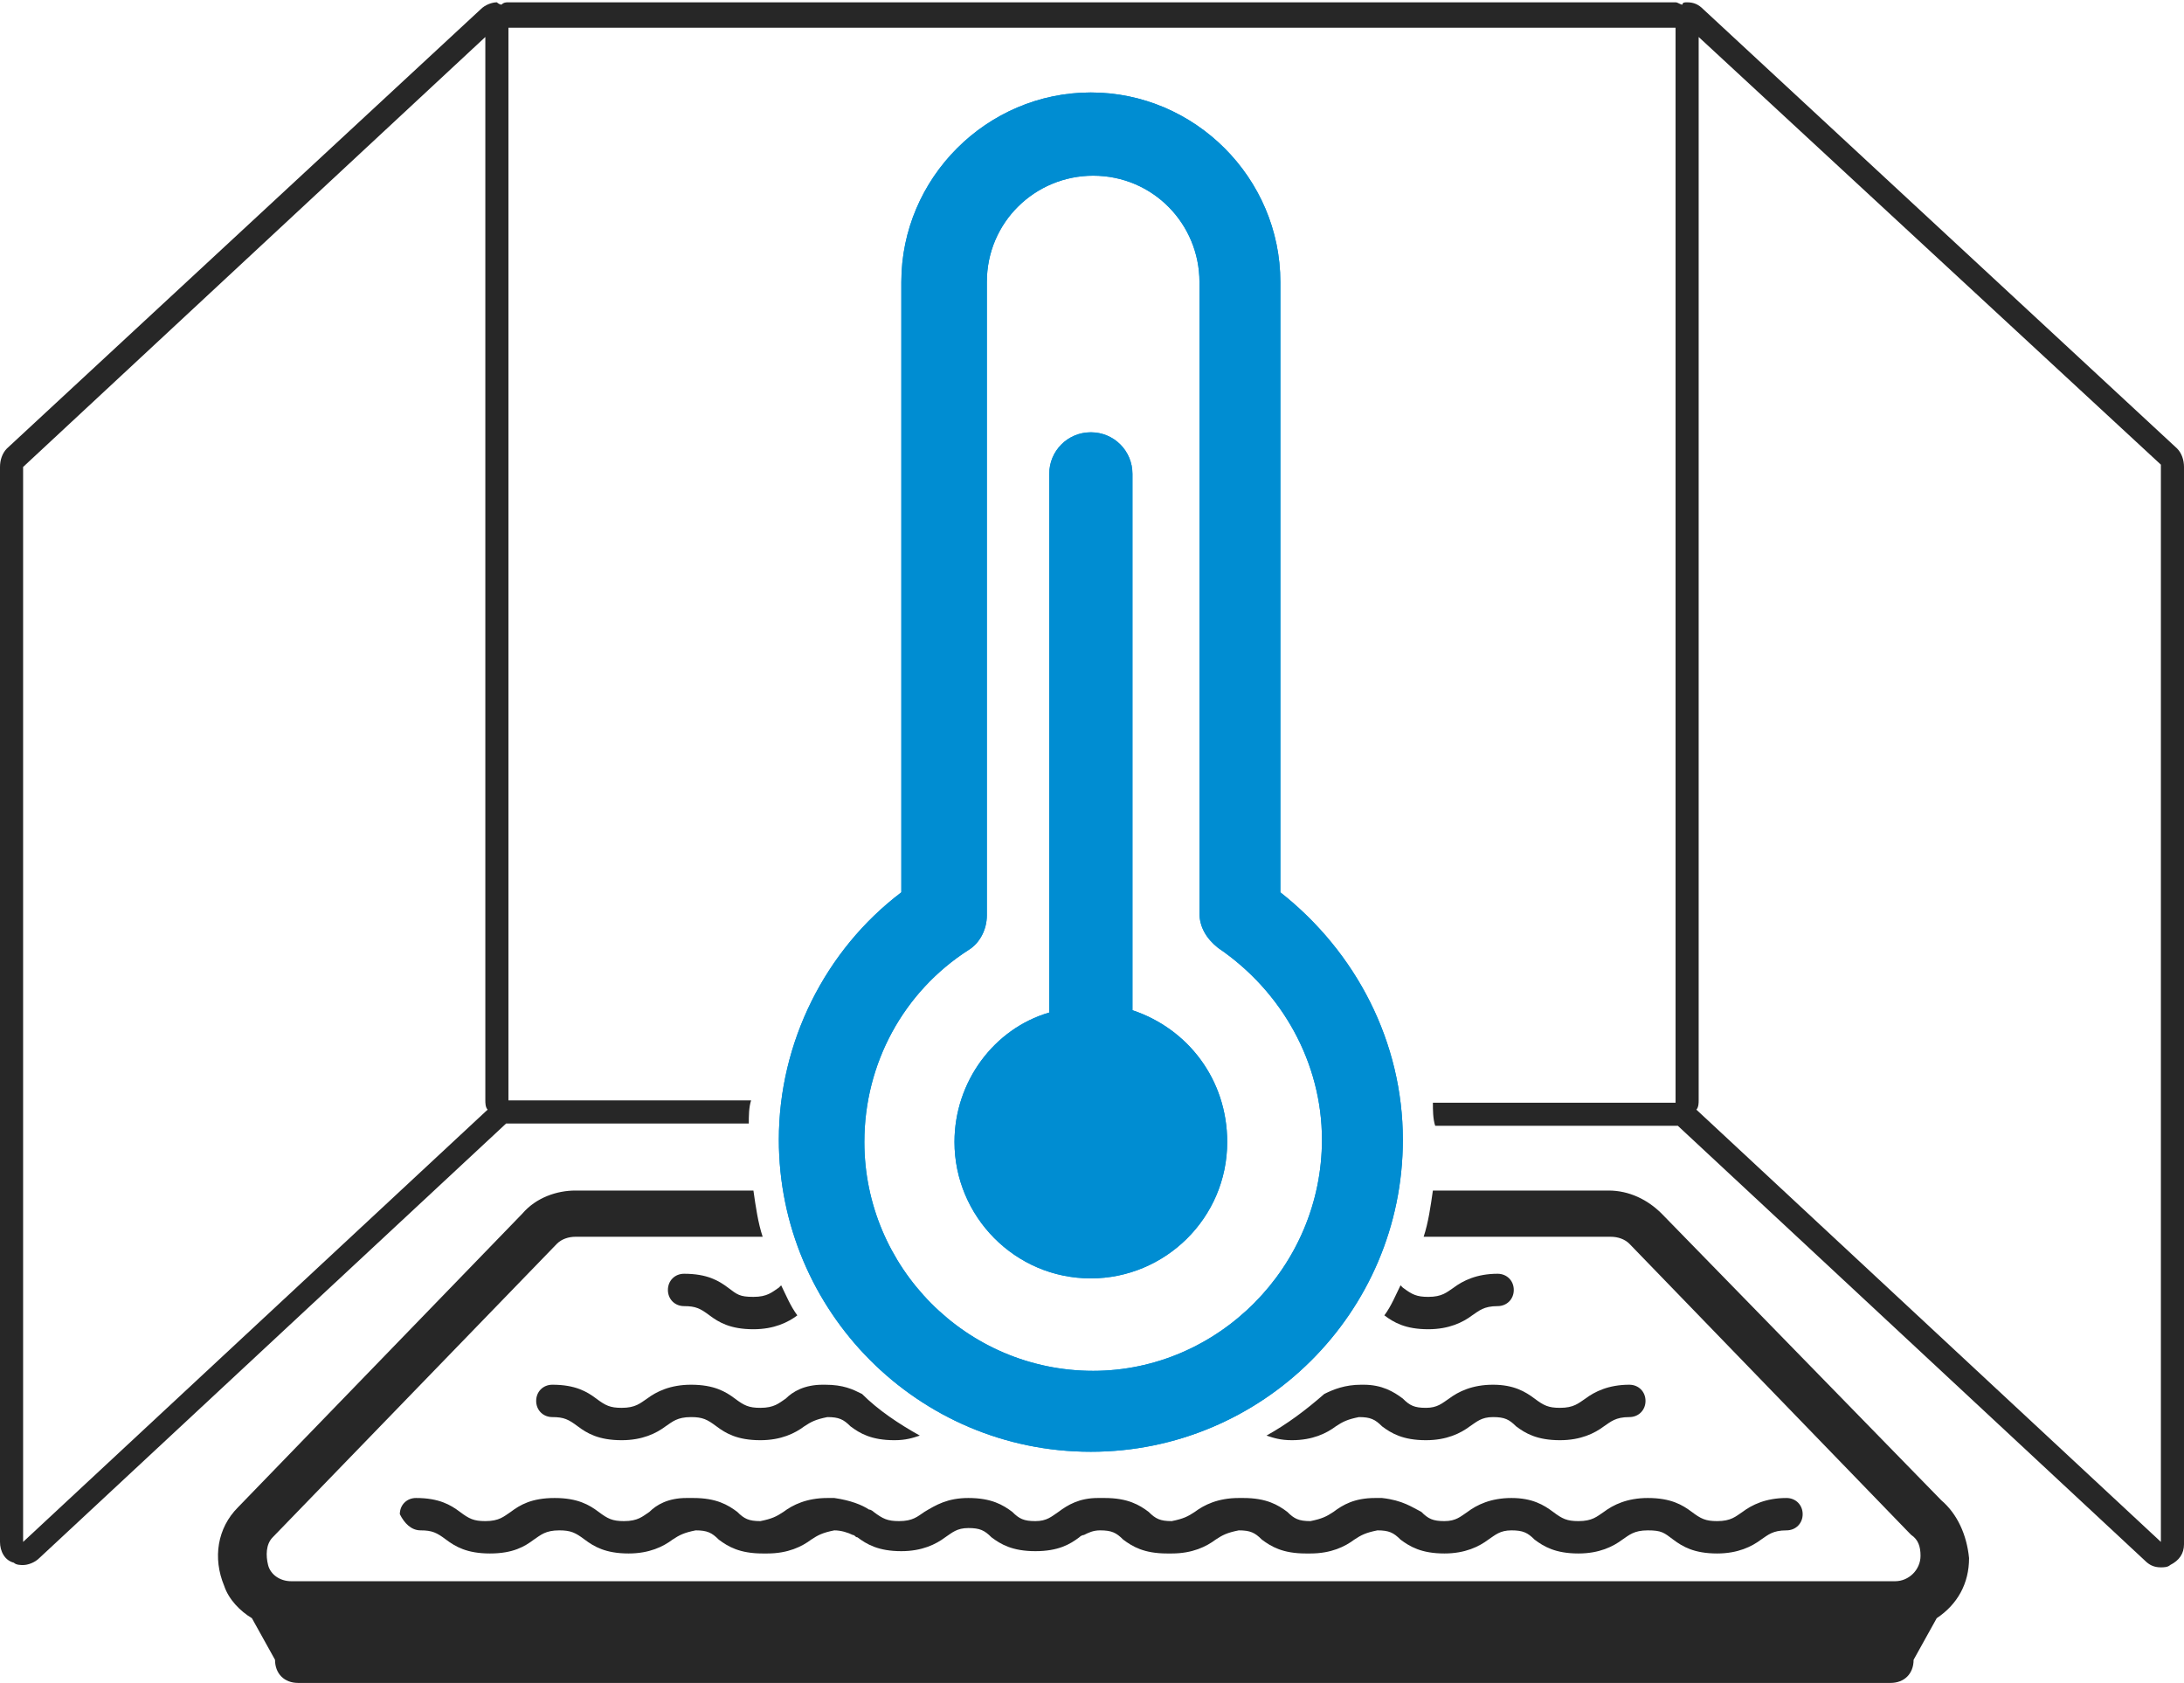 <?xml version="1.0" encoding="utf-8"?>
<!-- Generator: Adobe Illustrator 19.0.0, SVG Export Plug-In . SVG Version: 6.00 Build 0)  -->
<svg version="1.1" xmlns="http://www.w3.org/2000/svg" xmlns:xlink="http://www.w3.org/1999/xlink" x="0px" y="0px"
	 viewBox="0 0 94.5 72.8" style="enable-background:new 0 0 94.5 72.8;" xml:space="preserve">
<style type="text/css">
	.st0{fill:#272727;}
	.st1{fill:#008dd2;}
</style>
<g id="XMLID_68_">
	<g id="XMLID_79_">
		<path id="XMLID_118_" class="st0" d="M18.2,66.2c0.5,0,0.7,0.1,1.1,0.4c0.4,0.3,0.9,0.6,1.9,0.6s1.5-0.3,1.9-0.6
			c0.3-0.2,0.5-0.4,1.1-0.4c0.5,0,0.7,0.1,1.1,0.4c0.4,0.3,0.9,0.6,1.9,0.6c0.9,0,1.5-0.3,1.9-0.6c0.3-0.2,0.5-0.3,1-0.4
			c0.5,0,0.7,0.1,1,0.4c0.4,0.3,0.9,0.6,1.9,0.6c0,0,0,0,0.1,0c0,0,0,0,0.1,0c0.9,0,1.5-0.3,1.9-0.6c0.3-0.2,0.5-0.3,1-0.4
			c0,0,0,0,0,0c0.3,0,0.6,0.1,0.8,0.2c0.1,0,0.1,0.1,0.2,0.1c0.4,0.3,0.9,0.6,1.9,0.6l0,0l0,0c0.9,0,1.5-0.3,1.9-0.6
			c0.3-0.2,0.5-0.4,1-0.4c0.5,0,0.7,0.1,1,0.4c0.4,0.3,0.9,0.6,1.9,0.6c0,0,0,0,0,0c0,0,0,0,0,0l0,0c0,0,0,0,0,0
			c1,0,1.5-0.3,1.9-0.6c0.1-0.1,0.2-0.1,0.2-0.1c0.2-0.1,0.4-0.2,0.7-0.2c0,0,0,0,0,0c0.5,0,0.7,0.1,1,0.4c0.4,0.3,0.9,0.6,1.9,0.6
			c0,0,0,0,0.1,0c0,0,0,0,0.1,0c0,0,0,0,0,0c0,0,0,0,0,0c0.9,0,1.5-0.3,1.9-0.6c0.3-0.2,0.5-0.3,1-0.4c0.5,0,0.7,0.1,1,0.4
			c0.4,0.3,0.9,0.6,1.9,0.6c0,0,0,0,0.1,0c0,0,0,0,0.1,0c0.9,0,1.5-0.3,1.9-0.6c0.3-0.2,0.5-0.3,1-0.4c0.5,0,0.7,0.1,1,0.4
			c0.4,0.3,0.9,0.6,1.9,0.6c0,0,0,0,0,0c0,0,0,0,0,0c0.9,0,1.5-0.3,1.9-0.6c0.3-0.2,0.5-0.4,1-0.4c0.5,0,0.7,0.1,1,0.4
			c0.4,0.3,0.9,0.6,1.9,0.6c0.9,0,1.5-0.3,1.9-0.6c0.3-0.2,0.5-0.4,1.1-0.4s0.7,0.1,1.1,0.4c0.4,0.3,0.9,0.6,1.9,0.6
			c0.9,0,1.5-0.3,1.9-0.6c0.3-0.2,0.5-0.4,1.1-0.4c0.4,0,0.7-0.3,0.7-0.7c0-0.4-0.3-0.7-0.7-0.7c-0.9,0-1.5,0.3-1.9,0.6
			c-0.3,0.2-0.5,0.4-1.1,0.4c-0.5,0-0.7-0.1-1.1-0.4c-0.4-0.3-0.9-0.6-1.9-0.6c-0.9,0-1.5,0.3-1.9,0.6c-0.3,0.2-0.5,0.4-1.1,0.4
			c-0.5,0-0.7-0.1-1.1-0.4c-0.4-0.3-0.9-0.6-1.8-0.6c0,0,0,0,0,0c0,0,0,0,0,0s0,0,0,0c-0.9,0-1.5,0.3-1.9,0.6
			c-0.3,0.2-0.5,0.4-1,0.4c-0.5,0-0.7-0.1-1-0.4c-0.4-0.2-0.8-0.5-1.7-0.6c0,0-0.1,0-0.1,0c0,0,0,0-0.1,0c0,0,0,0-0.1,0c0,0,0,0,0,0
			c0,0,0,0,0,0c0,0,0,0,0,0c-0.9,0-1.4,0.3-1.8,0.6c-0.3,0.2-0.5,0.3-1,0.4c-0.5,0-0.7-0.1-1-0.4c-0.4-0.3-0.9-0.6-1.9-0.6
			c0,0,0,0,0,0c0,0,0,0,0,0c0,0,0,0,0,0c0,0,0,0-0.1,0c0,0,0,0-0.1,0c-0.9,0-1.5,0.3-1.9,0.6c-0.3,0.2-0.5,0.3-1,0.4
			c-0.5,0-0.7-0.1-1-0.4c-0.4-0.3-0.9-0.6-1.9-0.6c0,0,0,0,0,0c0,0,0,0,0,0l0,0c0,0,0,0,0,0c0,0,0,0,0,0c0,0,0,0-0.1,0
			c0,0,0,0-0.1,0c0,0-0.1,0-0.1,0c-0.8,0-1.3,0.3-1.7,0.6c-0.3,0.2-0.5,0.4-1,0.4c-0.5,0-0.7-0.1-1-0.4c-0.4-0.3-0.9-0.6-1.9-0.6
			l0,0l0,0c0,0,0,0,0,0c0,0,0,0,0,0c0,0,0,0,0,0c-0.9,0-1.4,0.3-1.9,0.6c-0.3,0.2-0.5,0.4-1.1,0.4c-0.5,0-0.7-0.1-1.1-0.4
			c0,0-0.1-0.1-0.2-0.1c-0.3-0.2-0.8-0.4-1.5-0.5c0,0,0,0,0,0c0,0-0.1,0-0.1,0c0,0,0,0-0.1,0c0,0,0,0-0.1,0l0,0l0,0c0,0,0,0,0,0
			c-0.9,0-1.5,0.3-1.9,0.6c-0.3,0.2-0.5,0.3-1,0.4c-0.5,0-0.7-0.1-1-0.4c-0.4-0.3-0.9-0.6-1.9-0.6c0,0,0,0-0.1,0c0,0,0,0-0.1,0
			c0,0-0.1,0-0.1,0c-0.8,0-1.3,0.3-1.6,0.6c-0.3,0.2-0.5,0.4-1.1,0.4c-0.5,0-0.7-0.1-1.1-0.4c-0.4-0.3-0.9-0.6-1.9-0.6
			s-1.5,0.3-1.9,0.6c-0.3,0.2-0.5,0.4-1.1,0.4c-0.5,0-0.7-0.1-1.1-0.4c-0.4-0.3-0.9-0.6-1.9-0.6c-0.4,0-0.7,0.3-0.7,0.7
			C17.5,65.9,17.8,66.2,18.2,66.2z"/>
		<g id="XMLID_113_">
			<path id="XMLID_114_" class="st0" d="M94.2,19.4l-20.5-19c-0.2-0.2-0.4-0.3-0.7-0.3c-0.1,0-0.2,0-0.2,0.1c-0.1,0-0.2-0.1-0.3-0.1
				H22c-0.1,0-0.2,0-0.3,0.1c-0.1,0-0.2-0.1-0.2-0.1c-0.2,0-0.5,0.1-0.7,0.3l-20.5,19C0.1,19.6,0,19.9,0,20.2v46.5
				c0,0.4,0.2,0.8,0.6,0.9c0.1,0.1,0.3,0.1,0.4,0.1c0.2,0,0.5-0.1,0.7-0.3l20.2-18.8c0,0,0.1,0,0.1,0h10.4c0-0.3,0-0.7,0.1-1H22V1.2
				h50.5v46.5H62c0,0.3,0,0.7,0.1,1h10.4c0,0,0.1,0,0.1,0l20.2,18.8c0.2,0.2,0.4,0.3,0.7,0.3c0.1,0,0.3,0,0.4-0.1
				c0.4-0.2,0.6-0.5,0.6-0.9V20.2C94.5,19.9,94.4,19.6,94.2,19.4z M1,66.7V20.2L21,1.6v46c0,0.1,0,0.3,0.1,0.4L1,66.7z M93.5,66.7
				L73.4,48c0.1-0.1,0.1-0.3,0.1-0.4v-46l20,18.5V66.7z"/>
		</g>
		<g id="XMLID_86_">
			<path id="XMLID_112_" class="st0" d="M84,64.9L71.9,52.5c-0.6-0.6-1.4-1-2.3-1H62c-0.1,0.7-0.2,1.4-0.4,2h8.1
				c0.3,0,0.6,0.1,0.8,0.3l12.1,12.5l0.1,0.1c0.3,0.2,0.4,0.5,0.4,0.9c0,0.6-0.5,1.1-1.1,1.1l0,0l-69.4,0c-0.5,0-0.9-0.3-1-0.7
				s-0.1-0.9,0.2-1.2l12.3-12.7c0.2-0.2,0.5-0.3,0.8-0.3H33c-0.2-0.6-0.3-1.3-0.4-2h-7.7c-0.8,0-1.7,0.3-2.3,1L10.3,65.2
				c-0.9,0.9-1.1,2.2-0.6,3.4c0.2,0.6,0.7,1.1,1.2,1.4l1,1.8c0,0.6,0.4,1,1,1h68.9c0.6,0,1-0.4,1-1l1-1.8c0.9-0.6,1.4-1.5,1.4-2.6
				C85.1,66.4,84.7,65.5,84,64.9z"/>
		</g>
		<g id="XMLID_83_">
			<path id="XMLID_85_" class="st0" d="M64.8,55.1c-0.9,0-1.5,0.3-1.9,0.6c-0.3,0.2-0.5,0.4-1.1,0.4c-0.5,0-0.7-0.1-1.1-0.4
				c0,0-0.1-0.1-0.1-0.1c-0.2,0.4-0.4,0.9-0.7,1.3c0.4,0.3,0.9,0.6,1.9,0.6c0.9,0,1.5-0.3,1.9-0.6c0.3-0.2,0.5-0.4,1.1-0.4
				c0.4,0,0.7-0.3,0.7-0.7S65.2,55.1,64.8,55.1z"/>
			<path id="XMLID_84_" class="st0" d="M33.8,55.6c0,0-0.1,0.1-0.1,0.1c-0.3,0.2-0.5,0.4-1.1,0.4s-0.7-0.1-1.1-0.4
				c-0.4-0.3-0.9-0.6-1.9-0.6c-0.4,0-0.7,0.3-0.7,0.7c0,0.4,0.3,0.7,0.7,0.7c0.5,0,0.7,0.1,1.1,0.4c0.4,0.3,0.9,0.6,1.9,0.6
				c0.9,0,1.5-0.3,1.9-0.6C34.2,56.5,34,56,33.8,55.6z"/>
		</g>
		<g id="XMLID_80_">
			<path id="XMLID_82_" class="st0" d="M70.5,59.9c-0.9,0-1.5,0.3-1.9,0.6c-0.3,0.2-0.5,0.4-1.1,0.4c-0.5,0-0.7-0.1-1.1-0.4
				c-0.4-0.3-0.9-0.6-1.8-0.6c0,0,0,0,0,0c0,0,0,0,0,0c0,0,0,0,0,0c-0.9,0-1.5,0.3-1.9,0.6c-0.3,0.2-0.5,0.4-1,0.4
				c-0.5,0-0.7-0.1-1-0.4c-0.4-0.3-0.9-0.6-1.7-0.6c0,0,0,0-0.1,0c0,0,0,0,0,0c0,0,0,0,0,0c0,0,0,0,0,0c0,0,0,0,0,0
				c-0.7,0-1.2,0.2-1.6,0.4c-0.8,0.7-1.6,1.3-2.5,1.8c0.3,0.1,0.6,0.2,1.1,0.2c0,0,0,0,0,0c0,0,0,0,0,0c0,0,0,0,0,0c0,0,0,0,0,0
				c0.9,0,1.5-0.3,1.9-0.6c0.3-0.2,0.5-0.3,1-0.4c0.5,0,0.7,0.1,1,0.4c0.4,0.3,0.9,0.6,1.9,0.6c0,0,0,0,0,0c0,0,0,0,0,0
				c0.9,0,1.5-0.3,1.9-0.6c0.3-0.2,0.5-0.4,1-0.4c0.5,0,0.7,0.1,1,0.4c0.4,0.3,0.9,0.6,1.9,0.6c0.9,0,1.5-0.3,1.9-0.6
				c0.3-0.2,0.5-0.4,1.1-0.4c0.4,0,0.7-0.3,0.7-0.7C71.2,60.2,70.9,59.9,70.5,59.9z"/>
			<path id="XMLID_81_" class="st0" d="M37.3,60.3c-0.4-0.2-0.8-0.4-1.6-0.4c0,0,0,0,0,0c0,0,0,0,0,0c0,0,0,0,0,0c0,0,0,0,0,0
				c0,0-0.1,0-0.1,0c-0.8,0-1.3,0.3-1.6,0.6c-0.3,0.2-0.5,0.4-1.1,0.4c-0.5,0-0.7-0.1-1.1-0.4c-0.4-0.3-0.9-0.6-1.9-0.6
				c-0.9,0-1.5,0.3-1.9,0.6c-0.3,0.2-0.5,0.4-1.1,0.4c-0.5,0-0.7-0.1-1.1-0.4c-0.4-0.3-0.9-0.6-1.9-0.6c-0.4,0-0.7,0.3-0.7,0.7
				c0,0.4,0.3,0.7,0.7,0.7c0.5,0,0.7,0.1,1.1,0.4c0.4,0.3,0.9,0.6,1.9,0.6c0.9,0,1.5-0.3,1.9-0.6c0.3-0.2,0.5-0.4,1.1-0.4
				c0.5,0,0.7,0.1,1.1,0.4c0.4,0.3,0.9,0.6,1.9,0.6c0.9,0,1.5-0.3,1.9-0.6c0.3-0.2,0.5-0.3,1-0.4c0.5,0,0.7,0.1,1,0.4
				c0.4,0.3,0.9,0.6,1.9,0.6c0,0,0,0,0,0c0,0,0,0,0,0c0,0,0,0,0,0c0,0,0,0,0,0c0.5,0,0.8-0.1,1.1-0.2C38.9,61.6,38,61,37.3,60.3z"/>
		</g>
	</g>
	<g id="XMLID_74_">
		<path id="XMLID_76_" class="st1" d="M55.4,38.6V12.2c0-4.5-3.7-8.2-8.2-8.2c-4.5,0-8.2,3.7-8.2,8.2v26.4
			c-3.3,2.5-5.3,6.5-5.3,10.7c0,7.4,6,13.5,13.5,13.5c7.4,0,13.5-6,13.5-13.5C60.7,45.1,58.7,41.2,55.4,38.6z M47.3,59.3
			c-5.5,0-9.9-4.5-9.9-9.9c0-3.4,1.7-6.5,4.5-8.3c0.5-0.3,0.8-0.9,0.8-1.5V12.2c0-2.6,2.1-4.6,4.6-4.6c2.6,0,4.6,2.1,4.6,4.6v27.3
			c0,0.6,0.3,1.1,0.8,1.5c2.8,1.9,4.5,5,4.5,8.3C57.2,54.8,52.7,59.3,47.3,59.3z"/>
		<path id="XMLID_75_" class="st1" d="M49,43.7V20.5c0-1-0.8-1.8-1.8-1.8s-1.8,0.8-1.8,1.8v23.3c-2.4,0.7-4.1,3-4.1,5.6
			c0,3.2,2.6,5.9,5.9,5.9c3.2,0,5.9-2.6,5.9-5.9C53.1,46.7,51.4,44.5,49,43.7z"/>
	</g>
	<g id="XMLID_69_">
		<path id="XMLID_71_" class="st1" d="M55.4,38.6V12.2c0-4.5-3.7-8.2-8.2-8.2c-4.5,0-8.2,3.7-8.2,8.2v26.4
			c-3.3,2.5-5.3,6.5-5.3,10.7c0,7.4,6,13.5,13.5,13.5c7.4,0,13.5-6,13.5-13.5C60.7,45.1,58.7,41.2,55.4,38.6z M47.3,59.3
			c-5.5,0-9.9-4.5-9.9-9.9c0-3.4,1.7-6.5,4.5-8.3c0.5-0.3,0.8-0.9,0.8-1.5V12.2c0-2.6,2.1-4.6,4.6-4.6c2.6,0,4.6,2.1,4.6,4.6v27.3
			c0,0.6,0.3,1.1,0.8,1.5c2.8,1.9,4.5,5,4.5,8.3C57.2,54.8,52.7,59.3,47.3,59.3z"/>
		<path id="XMLID_70_" class="st1" d="M49,43.7V20.5c0-1-0.8-1.8-1.8-1.8s-1.8,0.8-1.8,1.8v23.3c-2.4,0.7-4.1,3-4.1,5.6
			c0,3.2,2.6,5.9,5.9,5.9c3.2,0,5.9-2.6,5.9-5.9C53.1,46.7,51.4,44.5,49,43.7z"/>
	</g>
</g>
</svg>
